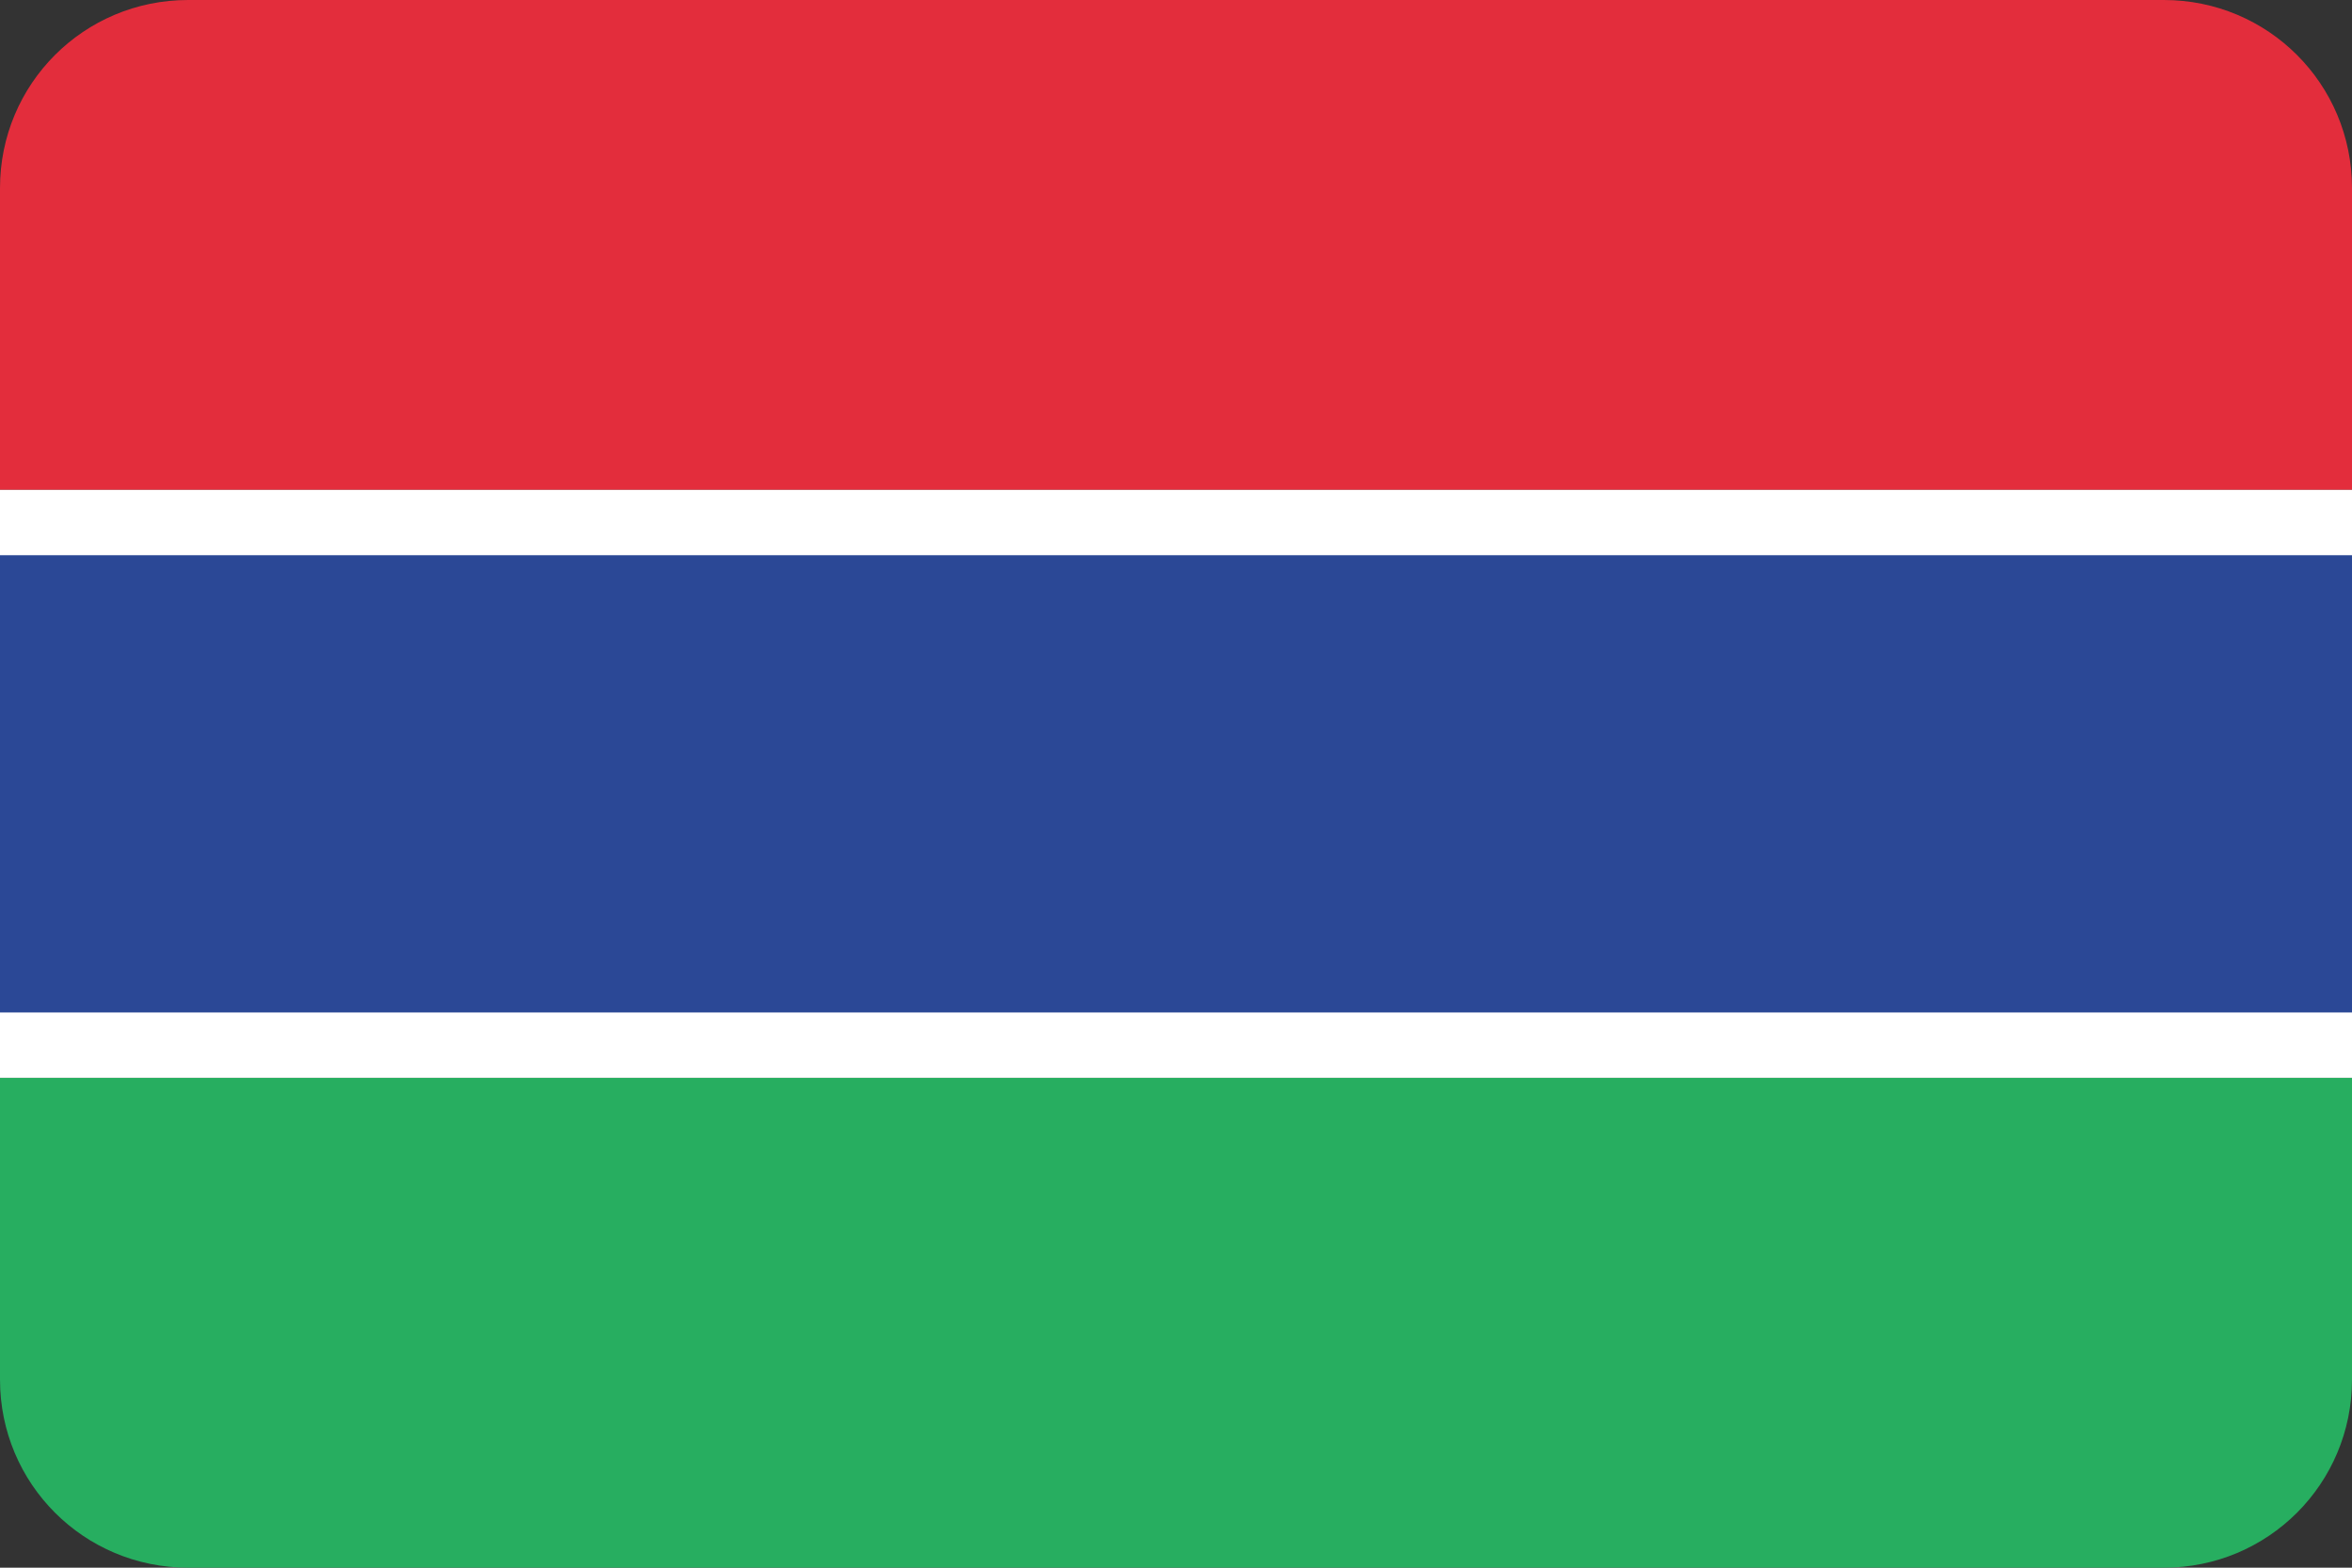 <?xml version="1.0" ?><svg height="600" id="svg4408" version="1.1" width="900" xmlns="http://www.w3.org/2000/svg" xmlns:cc="http://creativecommons.org/ns#" xmlns:dc="http://purl.org/dc/elements/1.1/" xmlns:inkscape="http://www.inkscape.org/namespaces/inkscape" xmlns:rdf="http://www.w3.org/1999/02/22-rdf-syntax-ns#" xmlns:sodipodi="http://sodipodi.sourceforge.net/DTD/sodipodi-0.dtd" xmlns:svg="http://www.w3.org/2000/svg"><rect width="100%" height="100%" fill="#333333" stroke="none"/><defs id="defs4410"><clipPath clipPathUnits="userSpaceOnUse" id="clipPath3361"><path d="m -609.6,-459.2 403.2,0 c 21.274,0 38.4,25.69 38.4,57.6 l 0,364.8 c 0,31.91 -17.126,57.6 -38.4,57.6 l -403.2,0 c -21.274,0 -38.4,-25.69 -38.4,-57.6 l 0,-364.8 c 0,-31.91 17.126,-57.6 38.4,-57.6 z" id="path3363" style="fill:#3b3c3d;fill-opacity:1;stroke:none"/></clipPath></defs><g id="layer1" transform="translate(0,536)"><g clip-path="url(#clipPath3361)" id="g4583" transform="matrix(1.875,0,0,1.25,1215,38)"><rect height="150" id="rect3915" style="fill:#27ae60;fill-opacity:1;stroke:none" width="480" x="-648" y="-129.2"/><rect height="150" id="rect3913" style="fill:#2b4896;fill-opacity:1;stroke:none" width="480" x="-648" y="-294.2"/><rect height="150" id="rect3789" style="fill:#e32d3c;fill-opacity:1;stroke:none" width="480" x="-648" y="-459.2"/><rect height="20" id="rect3917" style="fill:#ffffff;fill-opacity:1;stroke:none" width="480" x="-648" y="-149.2"/><rect height="20" id="rect3791" style="fill:#ffffff;fill-opacity:1;stroke:none" width="480" x="-648" y="-309.2"/></g></g></svg>
